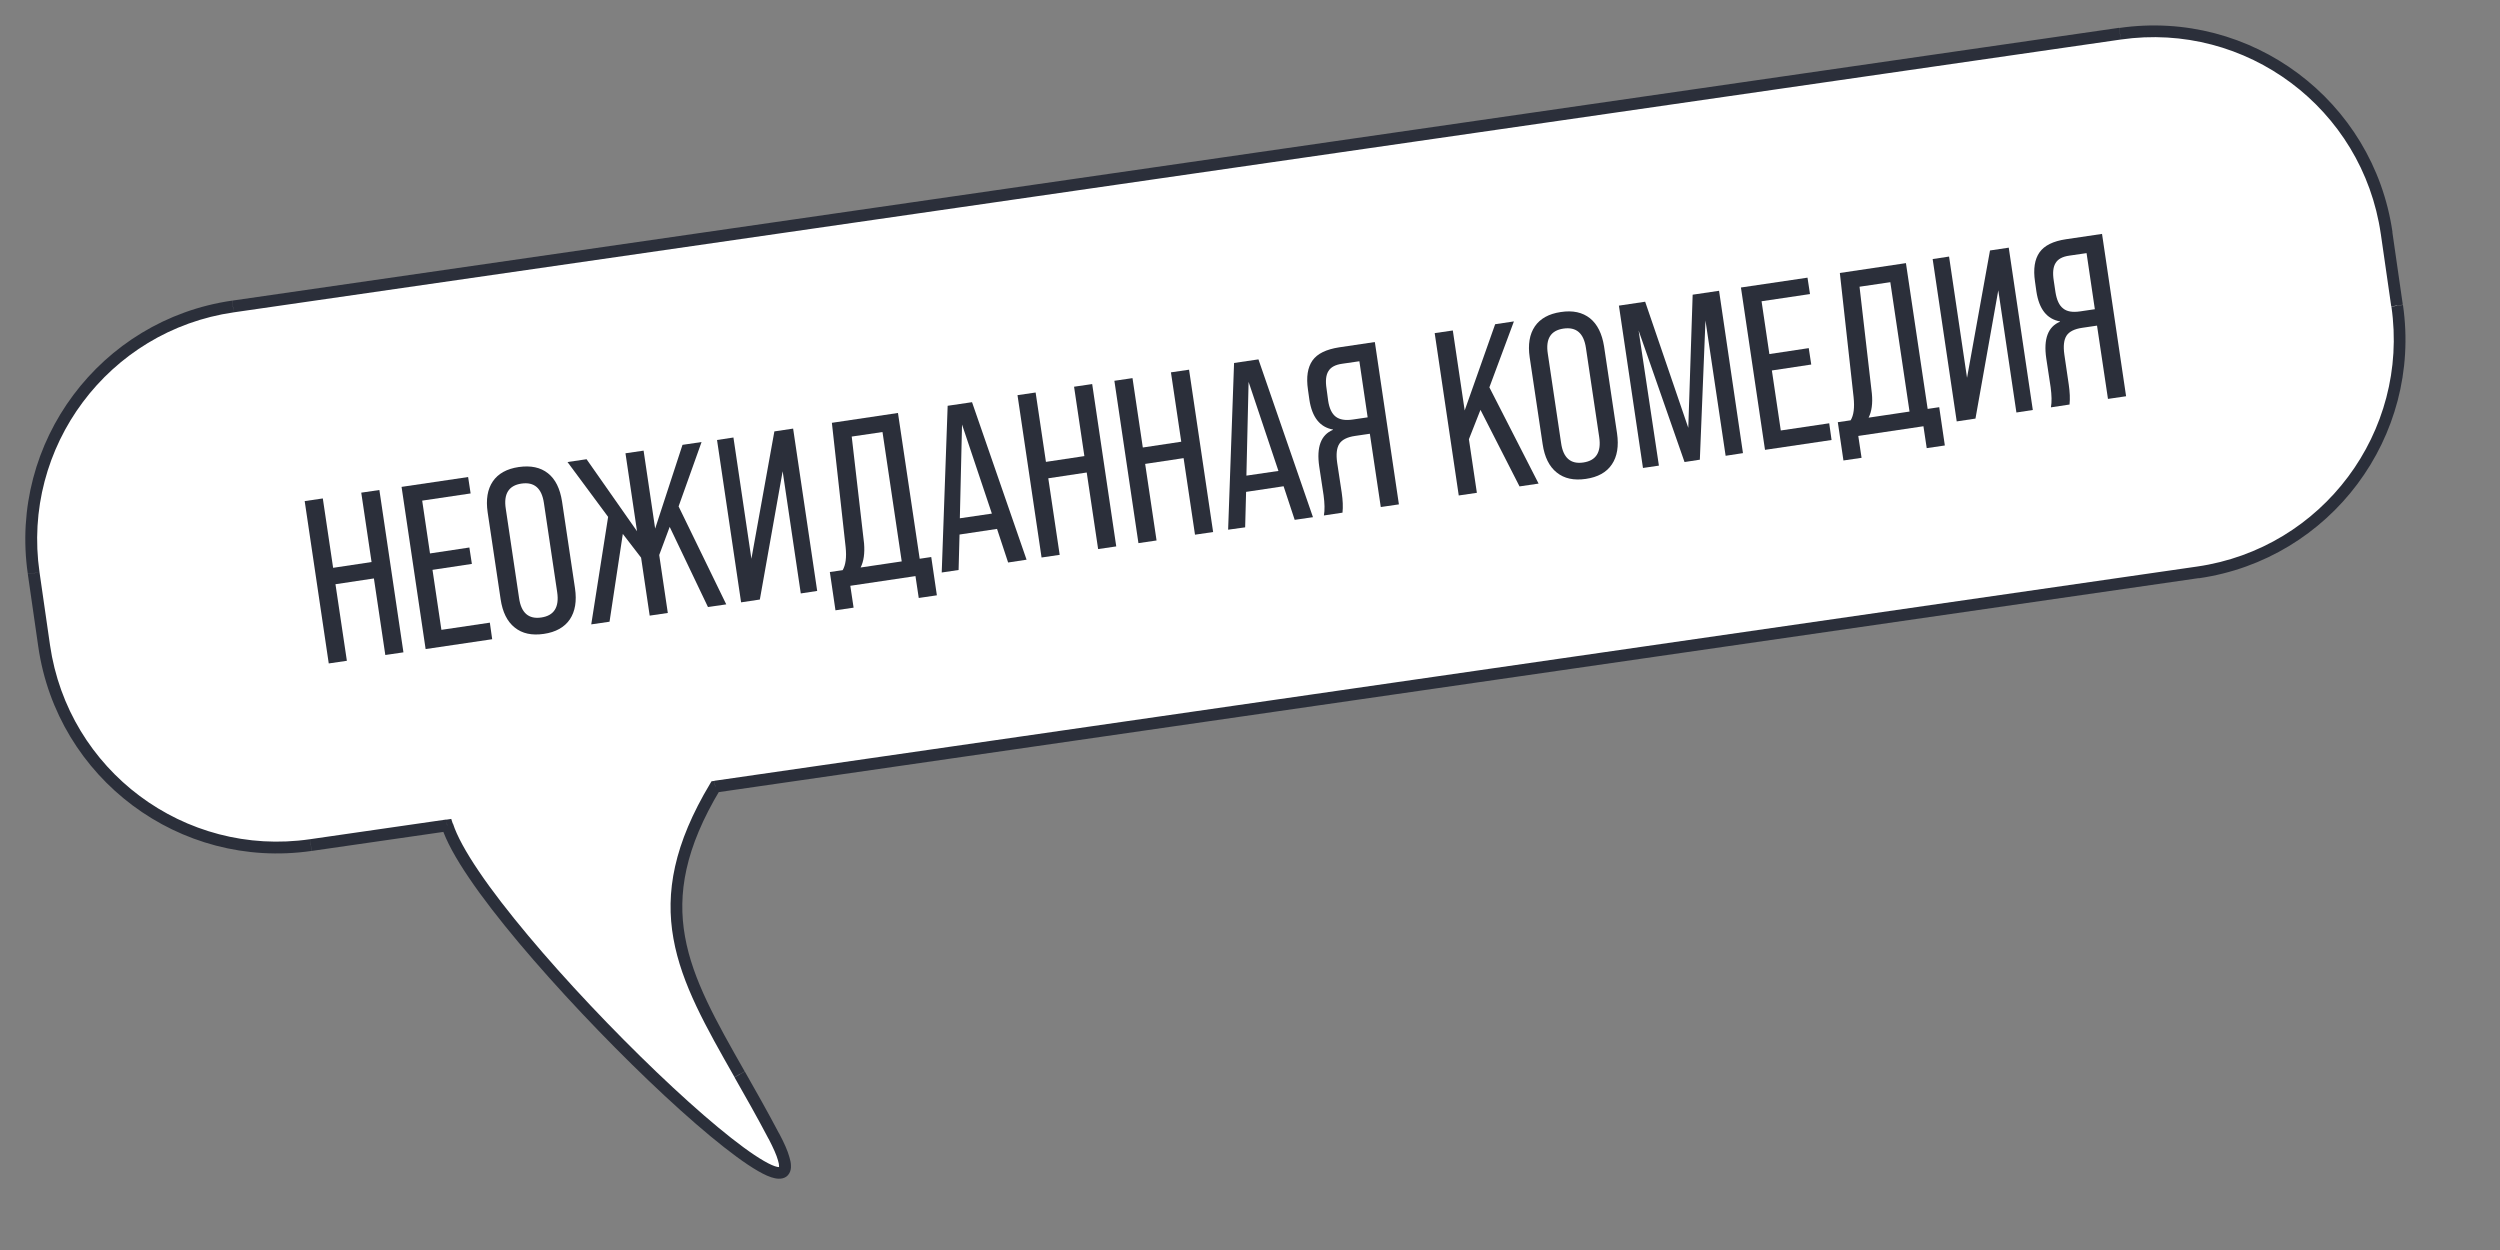 <?xml version="1.0" encoding="utf-8"?>
<!-- Generator: Adobe Illustrator 27.0.0, SVG Export Plug-In . SVG Version: 6.00 Build 0)  -->
<svg version="1.0" id="Слой_1" xmlns="http://www.w3.org/2000/svg" xmlns:xlink="http://www.w3.org/1999/xlink" x="0px" y="0px"
	 viewBox="0 0 160 80" enable-background="new 0 0 160 80" xml:space="preserve">
<rect x="0" y="0" width="160" height="80" fill="#808080" stroke="none"/>
<path fill-rule="evenodd" clip-rule="evenodd" fill="#FFFFFF" d="M14.91,19.61c-8.23,1.2-13.94,8.84-12.75,17.07l0.67,4.65
	c1.19,8.23,8.83,13.94,17.07,12.75l8.72-1.26c2.08,6.63,26,29.58,20.91,19.88c-0.74-1.42-1.49-2.72-2.19-3.95
	c-3.65-6.41-6.14-10.79-1.57-18.41l94.89-13.72c8.24-1.19,13.94-8.83,12.75-17.07l-0.67-4.65c-1.19-8.23-8.83-13.94-17.07-12.75
	L14.91,19.61z"/>
<path fill="#2B2F3A" d="M28.62,52.83l0.36-0.11l-0.1-0.31l-0.32,0.05L28.62,52.83z M49.52,72.71l0.33-0.18L49.52,72.71z
	 M47.34,68.76l0.33-0.19L47.34,68.76z M45.77,50.35l-0.05-0.37L45.54,50l-0.09,0.15L45.77,50.35z M153.42,19.56l0.37-0.05
	L153.42,19.56z M152.75,14.91l-0.37,0.05L152.75,14.91z M2.53,36.63C1.37,28.6,6.94,21.15,14.96,19.99l-0.11-0.75
	C6.42,20.46,0.56,28.29,1.78,36.73L2.53,36.63z M3.2,41.28l-0.67-4.65l-0.75,0.11l0.67,4.65L3.2,41.28z M19.84,53.71
	c-8.03,1.17-15.48-4.4-16.64-12.43l-0.75,0.11c1.22,8.44,9.05,14.29,17.49,13.07L19.84,53.71z M28.56,52.45l-8.72,1.26l0.11,0.75
	l8.72-1.26L28.56,52.45z M49.19,72.88c0.31,0.6,0.51,1.05,0.6,1.38c0.05,0.16,0.07,0.28,0.07,0.37c0,0.08-0.01,0.1-0.01,0.09
	c0.04-0.07,0.1,0-0.11-0.04c-0.19-0.04-0.47-0.16-0.85-0.38c-1.51-0.87-4.06-3-6.86-5.68c-2.79-2.67-5.81-5.85-8.25-8.77
	c-1.22-1.46-2.3-2.85-3.13-4.08c-0.84-1.24-1.41-2.28-1.66-3.06l-0.72,0.23c0.28,0.88,0.9,2,1.75,3.25
	c0.85,1.26,1.95,2.67,3.18,4.14c2.47,2.94,5.5,6.14,8.31,8.83c2.8,2.68,5.41,4.87,7.01,5.79c0.4,0.23,0.77,0.4,1.08,0.46
	c0.29,0.06,0.7,0.05,0.91-0.31c0.09-0.15,0.12-0.33,0.11-0.5c0-0.17-0.04-0.35-0.1-0.55c-0.11-0.4-0.33-0.9-0.66-1.52L49.19,72.88z
	 M47.01,68.95c0.7,1.23,1.44,2.53,2.18,3.94l0.67-0.35c-0.75-1.42-1.49-2.73-2.19-3.96L47.01,68.95z M45.45,50.15
	c-2.32,3.87-2.88,6.96-2.35,9.92c0.52,2.93,2.1,5.68,3.91,8.87l0.65-0.37c-1.83-3.22-3.33-5.86-3.82-8.63
	c-0.49-2.74,0-5.65,2.25-9.4L45.45,50.15z M140.61,36.26L45.72,49.97l0.11,0.75L140.72,37L140.61,36.26z M153.05,19.62
	c1.16,8.03-4.41,15.48-12.44,16.64l0.11,0.75c8.44-1.22,14.29-9.05,13.07-17.49L153.05,19.62z M152.37,14.96l0.67,4.65l0.74-0.11
	l-0.67-4.65L152.37,14.96z M135.73,2.53c8.03-1.16,15.48,4.41,16.64,12.44l0.75-0.11c-1.22-8.44-9.05-14.29-17.49-13.07L135.73,2.53
	z M14.96,19.99L135.73,2.53l-0.11-0.75L14.86,19.24L14.96,19.99z"/>
<g enable-background="new    ">
	<path fill="#2B2F3A" d="M22.2,42.29l-1.16,0.17l-1.54-10.39l1.16-0.17l0.66,4.44l2.46-0.37l-0.66-4.44l1.16-0.17l1.54,10.39
		l-1.16,0.17l-0.73-4.9l-2.46,0.37L22.2,42.29z"/>
	<path fill="#2B2F3A" d="M31.5,40.91l-4.26,0.63L25.7,31.16l4.26-0.63l0.16,1.05l-3.1,0.46l0.5,3.38l2.52-0.38l0.16,1.05l-2.52,0.38
		l0.57,3.84l3.1-0.46L31.5,40.91z"/>
	<path fill="#2B2F3A" d="M34.8,40.57c-0.76,0.11-1.38-0.02-1.86-0.41c-0.48-0.38-0.78-0.99-0.9-1.81l-0.83-5.56
		c-0.12-0.82-0.01-1.48,0.33-1.98c0.34-0.5,0.9-0.81,1.66-0.92c0.77-0.11,1.39,0.02,1.87,0.4c0.48,0.38,0.77,0.98,0.9,1.8l0.83,5.56
		c0.12,0.82,0.01,1.48-0.33,1.99C36.13,40.14,35.57,40.46,34.8,40.57z M34.64,39.52c0.82-0.12,1.16-0.66,1.02-1.62l-0.85-5.71
		c-0.14-0.95-0.62-1.36-1.44-1.24c-0.81,0.12-1.15,0.66-1,1.61l0.85,5.71C33.35,39.22,33.83,39.64,34.64,39.52z"/>
	<path fill="#2B2F3A" d="M46.48,38.68l-1.17,0.17l-2.45-5.13l-0.67,1.8l0.55,3.71l-1.16,0.17l-0.55-3.71l-1.17-1.52l-0.85,5.62
		l-1.17,0.17l1.08-6.88l-2.6-3.51l1.22-0.18l3.23,4.61l-0.74-4.99l1.16-0.17l0.74,4.99l1.75-5.36l1.22-0.18l-1.47,4.12L46.48,38.68z
		"/>
	<path fill="#2B2F3A" d="M48.09,35.76l1.47-8.15l1.2-0.18l1.54,10.39l-1.05,0.16l-1.16-7.82l-1.46,8.21l-1.2,0.18l-1.54-10.39
		L46.94,28L48.09,35.76z"/>
	<path fill="#2B2F3A" d="M57.47,26.43l1.39,9.33l0.74-0.11l0.36,2.45l-1.16,0.17l-0.21-1.4l-4.17,0.62l0.21,1.4l-1.16,0.17
		l-0.36-2.45l0.82-0.12c0.19-0.32,0.26-0.82,0.19-1.48l-0.88-7.95L57.47,26.43z M55.08,36.32l2.63-0.39l-1.23-8.28l-1.97,0.29
		l0.79,6.84C55.35,35.41,55.28,35.92,55.08,36.32z"/>
	<path fill="#2B2F3A" d="M65.7,35.82L64.52,36l-0.71-2.15l-2.4,0.36l-0.06,2.27l-1.08,0.16l0.38-10.67l1.56-0.23L65.7,35.82z
		 M61.57,27.17l-0.14,6l2.05-0.3L61.57,27.17z"/>
	<path fill="#2B2F3A" d="M67.82,35.51l-1.16,0.17l-1.54-10.39l1.16-0.17l0.66,4.44l2.46-0.37l-0.66-4.44l1.16-0.17l1.54,10.39
		l-1.16,0.17l-0.73-4.9l-2.46,0.37L67.82,35.51z"/>
	<path fill="#2B2F3A" d="M74.02,34.59l-1.16,0.17l-1.54-10.39l1.16-0.17l0.66,4.44l2.46-0.37l-0.66-4.44l1.16-0.17l1.54,10.39
		l-1.16,0.17l-0.73-4.9l-2.46,0.37L74.02,34.59z"/>
	<path fill="#2B2F3A" d="M84.03,33.1l-1.17,0.17l-0.71-2.15l-2.4,0.36l-0.06,2.27L78.6,33.9l0.38-10.67L80.54,23L84.03,33.1z
		 M79.91,24.44l-0.14,6l2.05-0.3L79.91,24.44z"/>
	<path fill="#2B2F3A" d="M87.99,21.89l1.54,10.39l-1.16,0.17l-0.7-4.69l-0.95,0.14c-0.49,0.07-0.83,0.24-1,0.5
		c-0.17,0.26-0.22,0.66-0.14,1.22l0.29,1.91c0.07,0.48,0.09,0.91,0.05,1.28l-1.19,0.18c0.06-0.34,0.05-0.77-0.02-1.29l-0.28-1.85
		c-0.18-1.24,0.11-2.02,0.88-2.34l0-0.02c-0.84-0.15-1.34-0.79-1.51-1.91l-0.09-0.64c-0.12-0.81-0.02-1.43,0.29-1.87
		c0.31-0.44,0.88-0.71,1.7-0.84L87.99,21.89z M86.58,26.85l0.95-0.14l-0.53-3.59l-1.1,0.16c-0.44,0.06-0.73,0.22-0.88,0.47
		c-0.16,0.25-0.2,0.63-0.12,1.13L85,25.63c0.07,0.5,0.24,0.85,0.49,1.04C85.74,26.86,86.1,26.92,86.58,26.85z"/>
	<path fill="#2B2F3A" d="M98.47,30.95l-1.22,0.18l-2.5-4.9l-0.74,1.88l0.51,3.43l-1.16,0.17l-1.54-10.39l1.16-0.17l0.76,5.12
		l1.95-5.52l1.2-0.18l-1.57,4.22L98.47,30.95z"/>
	<path fill="#2B2F3A" d="M101.49,30.65c-0.76,0.11-1.38-0.02-1.86-0.41c-0.48-0.38-0.78-0.99-0.9-1.81l-0.83-5.56
		c-0.12-0.82-0.01-1.48,0.33-1.98s0.9-0.81,1.66-0.92c0.77-0.12,1.39,0.02,1.87,0.4c0.47,0.38,0.77,0.98,0.9,1.8l0.83,5.56
		c0.12,0.82,0.01,1.49-0.33,1.99C102.82,30.23,102.26,30.54,101.49,30.65z M101.33,29.6c0.82-0.12,1.16-0.66,1.02-1.62l-0.85-5.71
		c-0.14-0.95-0.62-1.36-1.44-1.24c-0.81,0.12-1.15,0.65-1,1.61l0.85,5.71C100.04,29.3,100.52,29.72,101.33,29.6z"/>
	<path fill="#2B2F3A" d="M106.17,29.8l-1.02,0.15l-1.54-10.39l1.68-0.25l2.76,8.07l0.28-8.52l1.69-0.25L111.55,29l-1.11,0.17
		l-1.29-8.66l-0.36,8.91l-0.98,0.15l-2.94-8.42L106.17,29.8z"/>
	<path fill="#2B2F3A" d="M117.22,28.16l-4.26,0.63l-1.54-10.39l4.26-0.63l0.16,1.05l-3.1,0.46l0.5,3.38l2.52-0.38l0.16,1.05
		l-2.52,0.38l0.57,3.84l3.1-0.46L117.22,28.16z"/>
	<path fill="#2B2F3A" d="M121.98,16.84l1.39,9.33l0.74-0.11l0.36,2.45l-1.16,0.17l-0.21-1.4l-4.17,0.62l0.21,1.4l-1.16,0.17
		l-0.36-2.45l0.82-0.12c0.2-0.32,0.26-0.82,0.19-1.48l-0.88-7.95L121.98,16.84z M119.59,26.73l2.62-0.39l-1.23-8.28l-1.97,0.29
		l0.79,6.84C119.86,25.82,119.79,26.33,119.59,26.73z"/>
	<path fill="#2B2F3A" d="M125.89,24.18l1.47-8.15l1.2-0.18l1.54,10.39l-1.05,0.16l-1.16-7.82l-1.46,8.21l-1.2,0.18l-1.54-10.39
		l1.05-0.16L125.89,24.18z"/>
	<path fill="#2B2F3A" d="M134.53,14.97l1.54,10.39l-1.16,0.17l-0.7-4.69l-0.95,0.14c-0.49,0.07-0.83,0.24-1,0.5
		c-0.17,0.26-0.22,0.66-0.14,1.22l0.28,1.91c0.07,0.48,0.09,0.91,0.05,1.28l-1.19,0.18c0.06-0.34,0.05-0.77-0.02-1.29l-0.28-1.85
		c-0.18-1.24,0.11-2.02,0.88-2.34l0-0.02c-0.84-0.15-1.34-0.79-1.51-1.91l-0.09-0.64c-0.12-0.81-0.02-1.43,0.29-1.87
		c0.31-0.44,0.88-0.72,1.7-0.84L134.53,14.97z M133.12,19.93l0.95-0.14l-0.53-3.59l-1.1,0.16c-0.44,0.06-0.73,0.22-0.88,0.47
		c-0.16,0.25-0.2,0.63-0.12,1.13l0.11,0.74c0.08,0.5,0.24,0.85,0.49,1.04C132.28,19.94,132.64,20,133.12,19.93z"/>
</g>
</svg>
